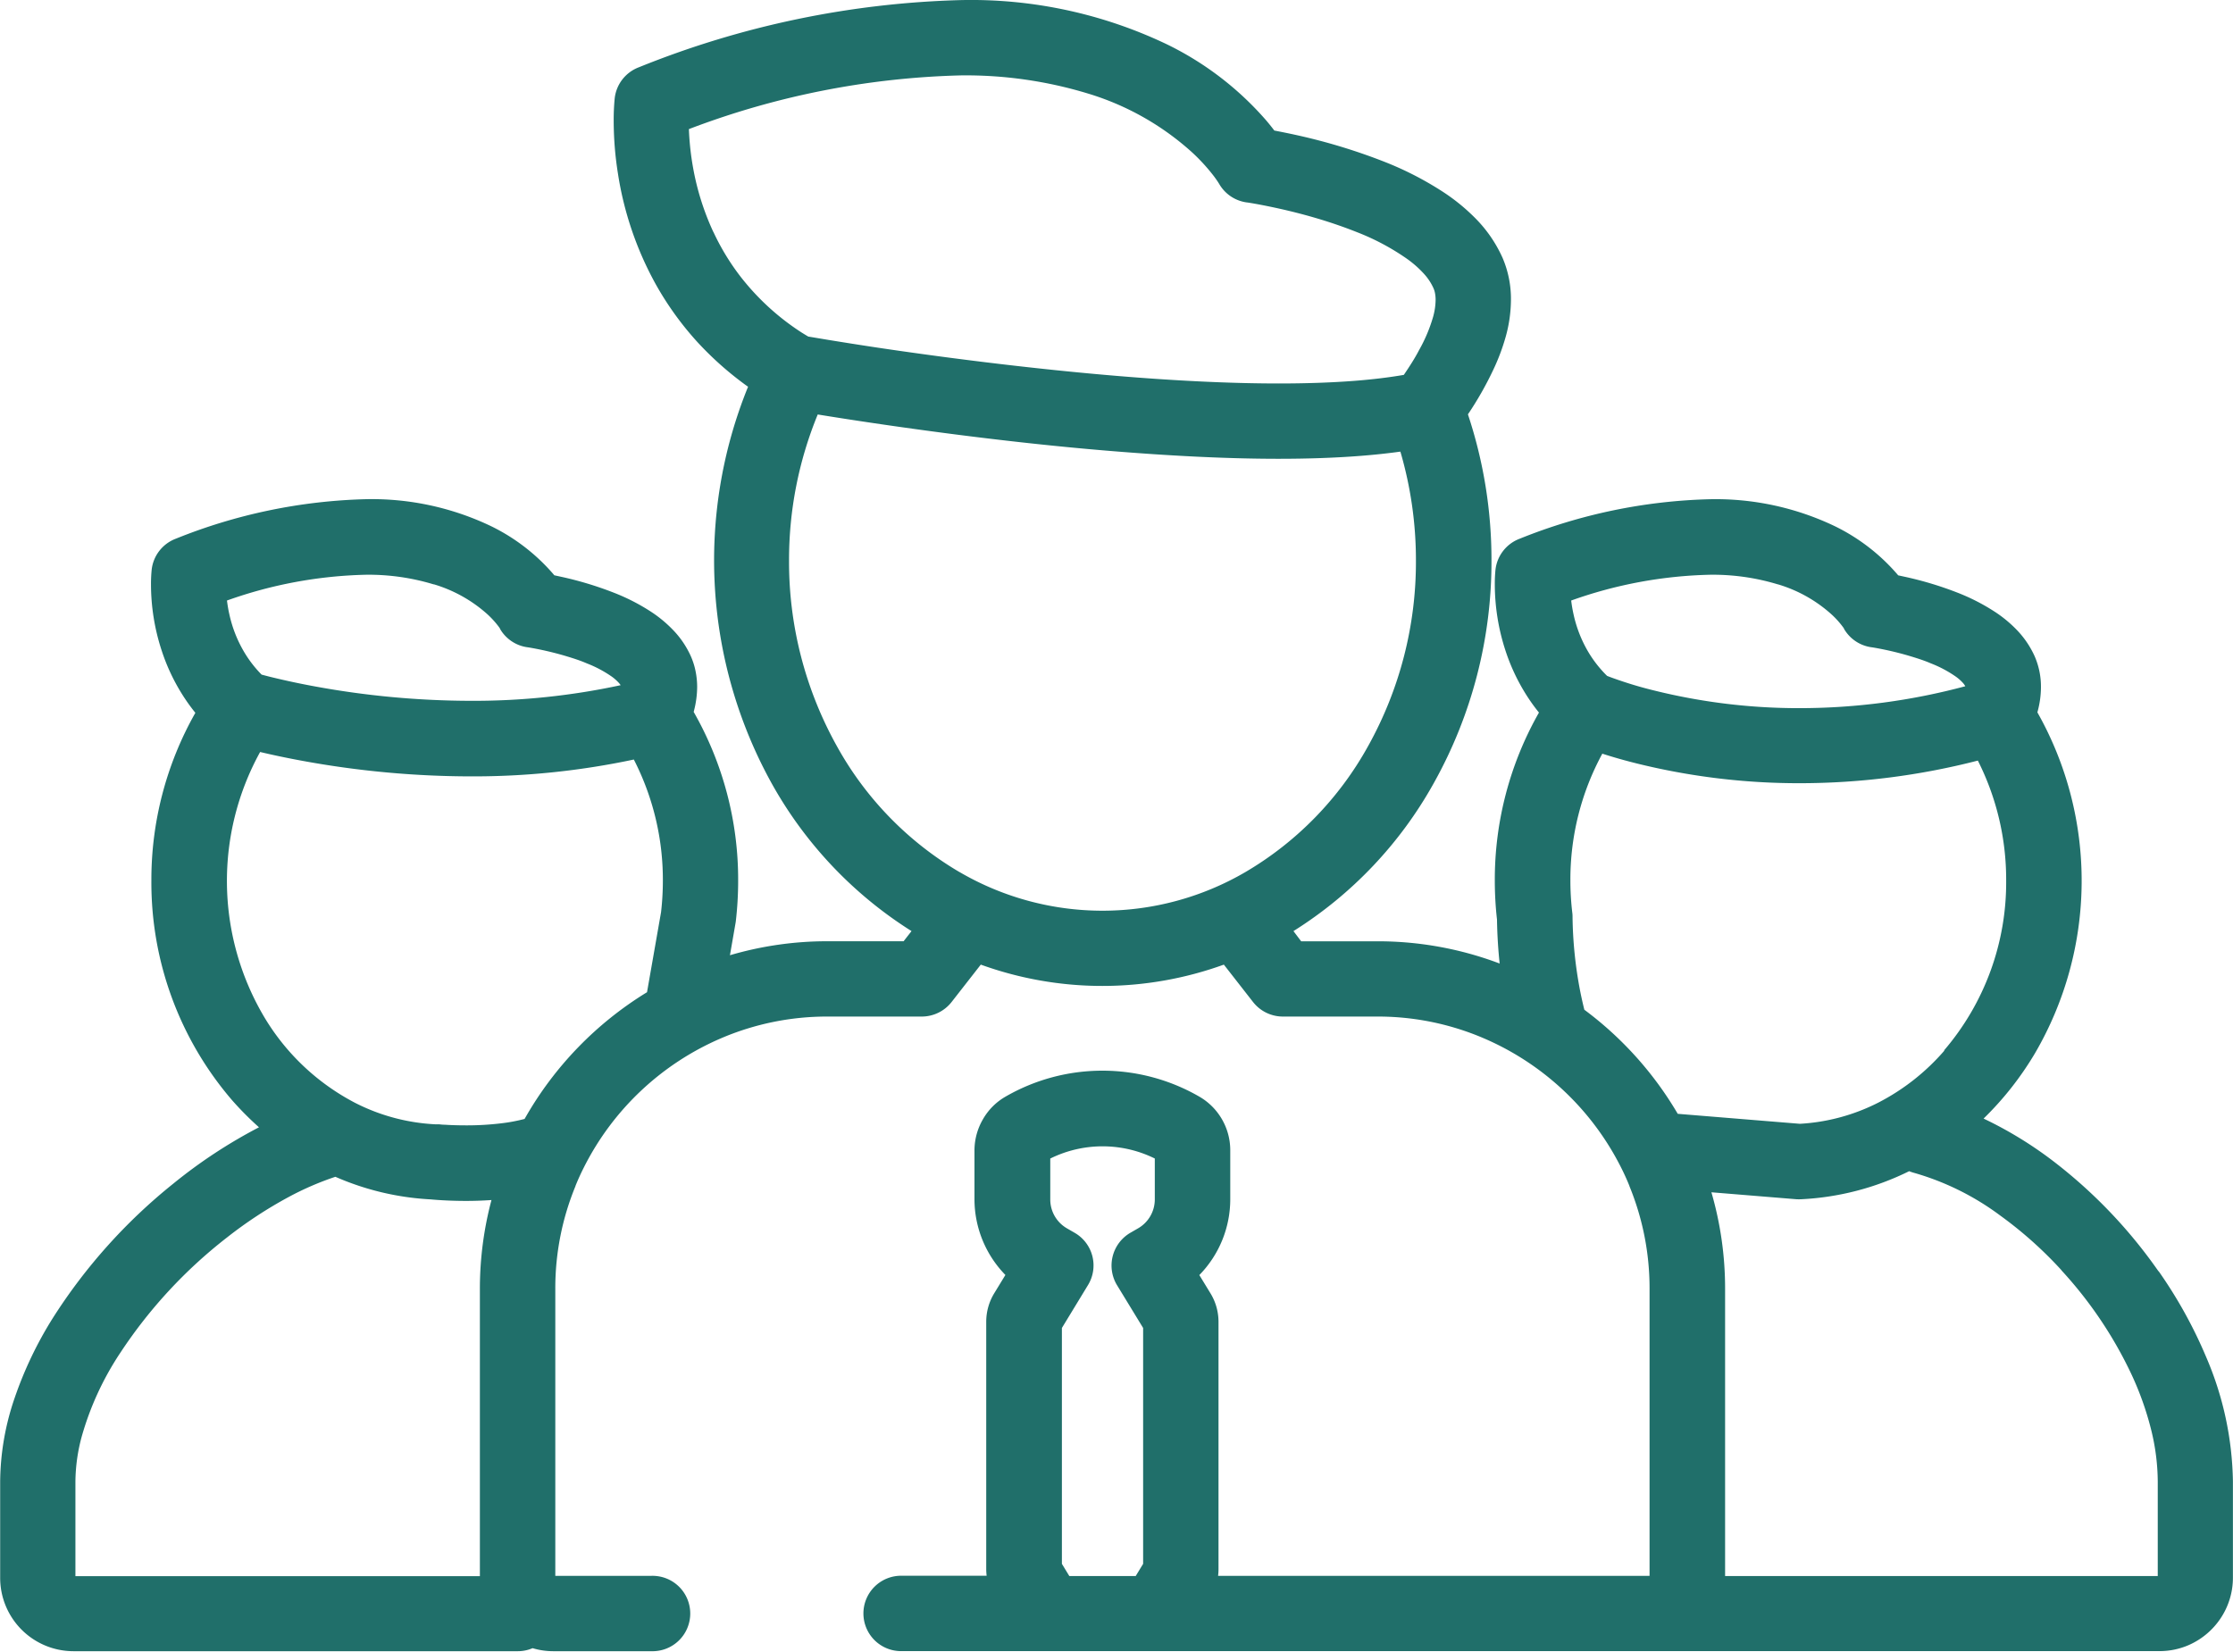<svg xmlns="http://www.w3.org/2000/svg" width="53" height="39.21" viewBox="0 0 53 39.21"><defs><style>.a{fill:#206f6a;}</style></defs><g transform="translate(-896 -562.895)"><path class="a" d="M924.464,588.935h0Z"/><path class="a" d="M919.33,589.479l0,0,0,0,0,.006Z"/><path class="a" d="M923.409,590.4v.971a.791.791,0,0,1-.394.684h0l-.187.108a.9.9,0,0,0-.317,1.241l.621,1.018v5.6l-.176.289H921.38l-.176-.289v-5.6l.62-1.019a.894.894,0,0,0-.315-1.239l-.187-.108h0a.791.791,0,0,1-.394-.684V590.4a2.8,2.8,0,0,1,2.483,0Zm.5,3.2h0ZM938.2,576.768a3.3,3.3,0,0,1,1.273.715,2.035,2.035,0,0,1,.249.272c.024.03.038.052.045.062l0,.006h0a.893.893,0,0,0,.648.438h0c.008,0,.149.022.36.067.161.035.363.084.574.148.159.048.324.1.48.168a2.8,2.8,0,0,1,.594.316,1.053,1.053,0,0,1,.167.148.38.38,0,0,1,.056.079,15.168,15.168,0,0,1-3.922.52,14.225,14.225,0,0,1-3.467-.42c-.412-.1-.732-.208-.944-.283-.068-.024-.124-.045-.169-.063a2.835,2.835,0,0,1-.417-.52,3.012,3.012,0,0,1-.379-.941,3.307,3.307,0,0,1-.056-.328,10.462,10.462,0,0,1,3.292-.612,5.3,5.3,0,0,1,1.611.228Zm2.219,1.493Zm1.73,9.577a5.243,5.243,0,0,1-1.573,1.237,4.676,4.676,0,0,1-1.855.5l-2.9-.237a8.336,8.336,0,0,0-2.217-2.471c-.029-.116-.064-.267-.1-.448a9.875,9.875,0,0,1-.18-1.757.618.618,0,0,0-.006-.1,6.435,6.435,0,0,1-.045-.765,6.252,6.252,0,0,1,.758-3.009c.22.071.485.149.793.226a15.987,15.987,0,0,0,3.9.475,16.963,16.963,0,0,0,4.22-.537,6.265,6.265,0,0,1,.672,2.845,6.127,6.127,0,0,1-1.472,4.033Zm2.783,5.22a9.8,9.8,0,0,1,1.659,2.467,7.294,7.294,0,0,1,.463,1.3,5.212,5.212,0,0,1,.16,1.245v2.242H936.945v-6.823a8.174,8.174,0,0,0-.325-2.288l2.018.165a1.12,1.12,0,0,0,.116,0,6.485,6.485,0,0,0,2.56-.666.908.908,0,0,0,.114.039,6.325,6.325,0,0,1,2.043,1.011,9.52,9.52,0,0,1,1.457,1.3ZM918.776,583.6a7.89,7.89,0,0,1-2.915-2.995,8.979,8.979,0,0,1-1.133-4.4,9.073,9.073,0,0,1,.681-3.47c.687.112,1.84.29,3.23.469,1.133.146,2.424.292,3.749.4s2.684.183,3.959.183c.681,0,1.338-.021,1.956-.07q.484-.038.935-.1a9.164,9.164,0,0,1,.369,2.587,8.979,8.979,0,0,1-1.133,4.4,7.891,7.891,0,0,1-2.915,2.995,6.73,6.73,0,0,1-6.783,0Zm-5.846-15.2a6.2,6.2,0,0,1-.479-1.518,6.525,6.525,0,0,1-.1-.922,19.458,19.458,0,0,1,6.455-1.275,9.963,9.963,0,0,1,3.015.43,6.471,6.471,0,0,1,2.476,1.4,4.474,4.474,0,0,1,.513.561c.051.068.086.12.105.15l.019.03v0h0a.894.894,0,0,0,.652.444h0c.017,0,.281.041.676.126.295.063.665.153,1.056.271.294.089.6.194.9.314a5.592,5.592,0,0,1,1.183.633,2.519,2.519,0,0,1,.4.355,1.293,1.293,0,0,1,.221.335l.82-.36-.82.36a.537.537,0,0,1,.038.123.834.834,0,0,1,.014.159,1.557,1.557,0,0,1-.059.4,3.678,3.678,0,0,1-.334.792c-.1.193-.228.391-.361.587-.346.06-.734.107-1.152.14-.559.044-1.171.064-1.815.064-1.206,0-2.521-.07-3.811-.177-1.936-.161-3.816-.4-5.208-.6-.7-.1-1.271-.192-1.67-.257l-.462-.077-.013,0c-.057-.033-.112-.067-.165-.1a5.864,5.864,0,0,1-1.44-1.316,5.582,5.582,0,0,1-.648-1.063Zm-4.481,21.06a3.964,3.964,0,0,1-.523.1,6.781,6.781,0,0,1-.873.052c-.2,0-.375-.007-.495-.015-.06,0-.106-.007-.136-.01l-.033,0h-.007l-.051,0a4.7,4.7,0,0,1-1.9-.508,5.434,5.434,0,0,1-2.185-2.082,6.339,6.339,0,0,1-.072-6.249c.261.062.592.134.983.206a22.31,22.31,0,0,0,4.021.373,18.362,18.362,0,0,0,3.866-.4,6.257,6.257,0,0,1,.689,2.878,6.553,6.553,0,0,1-.043.746l-.333,1.9a8.332,8.332,0,0,0-2.905,3.007Zm-10.511,7.546a7.049,7.049,0,0,1,.925-2.006,11.4,11.4,0,0,1,2.518-2.721,10.19,10.19,0,0,1,1.474-.968,7.033,7.033,0,0,1,1.105-.478,6.468,6.468,0,0,0,2.255.536c.084.008.4.036.838.037.186,0,.393-.006.612-.021a8.205,8.205,0,0,0-.275,2.107v6.823h-9.6v-2.242a4.2,4.2,0,0,1,.148-1.067Zm8.363-20.238a3.319,3.319,0,0,1,1.273.715,2.182,2.182,0,0,1,.249.272c.023.03.038.052.044.062l0,.006h0a.891.891,0,0,0,.647.438h0c.008,0,.149.022.36.067.161.035.363.084.575.148.159.048.323.1.479.168a2.811,2.811,0,0,1,.595.316,1.085,1.085,0,0,1,.166.148.457.457,0,0,1,.042.054,16.551,16.551,0,0,1-3.562.371,20.649,20.649,0,0,1-3.7-.343c-.464-.085-.833-.171-1.084-.233l-.176-.046a2.806,2.806,0,0,1-.384-.487,3.02,3.02,0,0,1-.381-.943c-.027-.117-.044-.228-.057-.329a10.473,10.473,0,0,1,3.293-.612,5.315,5.315,0,0,1,1.611.228Zm40.933,16.312a11.776,11.776,0,0,0-2.412-2.55,9.3,9.3,0,0,0-1.742-1.079,7.511,7.511,0,0,0,1.216-1.544,8.127,8.127,0,0,0,.061-8.1l.009-.033a2.256,2.256,0,0,0,.076-.569,1.81,1.81,0,0,0-.148-.726,2.209,2.209,0,0,0-.446-.65,3,3,0,0,0-.486-.4,4.849,4.849,0,0,0-.907-.466,8.279,8.279,0,0,0-1.218-.369l-.184-.04-.025-.03a4.652,4.652,0,0,0-1.475-1.135,6.558,6.558,0,0,0-2.968-.642,12.913,12.913,0,0,0-4.516.938.894.894,0,0,0-.574.736,3.393,3.393,0,0,0-.016.353,5.082,5.082,0,0,0,.253,1.566,4.7,4.7,0,0,0,.476,1.023,4.422,4.422,0,0,0,.319.449,8.028,8.028,0,0,0-1.048,3.99,8.293,8.293,0,0,0,.052.924c.006.374.029.725.063,1.044a8.175,8.175,0,0,0-2.9-.528h-1.811L926.7,585a9.717,9.717,0,0,0,3.335-3.521A10.769,10.769,0,0,0,931.4,576.2a10.938,10.938,0,0,0-.559-3.468,7.937,7.937,0,0,0,.6-1.054,4.954,4.954,0,0,0,.3-.8,3.3,3.3,0,0,0,.121-.864,2.465,2.465,0,0,0-.2-1h0a3.177,3.177,0,0,0-.645-.938,4.668,4.668,0,0,0-.742-.609,7.743,7.743,0,0,0-1.459-.748,13.882,13.882,0,0,0-2.026-.613c-.211-.047-.4-.084-.544-.112-.053-.07-.114-.147-.185-.231a7.422,7.422,0,0,0-2.363-1.815,10.78,10.78,0,0,0-4.884-1.051,21.908,21.908,0,0,0-7.65,1.595.894.894,0,0,0-.574.736,5.246,5.246,0,0,0-.024.543,8.018,8.018,0,0,0,.1,1.24,7.915,7.915,0,0,0,.889,2.616,7.379,7.379,0,0,0,1,1.391,7.778,7.778,0,0,0,1.2,1.059,10.94,10.94,0,0,0,.556,9.408A9.734,9.734,0,0,0,917.635,585l-.188.241h-1.81a8.183,8.183,0,0,0-2.312.332l.13-.747.008-.048a8.3,8.3,0,0,0,.057-.977,8.03,8.03,0,0,0-1.056-4.005l.008-.029a2.3,2.3,0,0,0,.075-.563,1.883,1.883,0,0,0-.035-.36,1.707,1.707,0,0,0-.114-.367,2.18,2.18,0,0,0-.446-.649,2.993,2.993,0,0,0-.485-.4,4.823,4.823,0,0,0-.908-.466,8.244,8.244,0,0,0-1.218-.369l-.184-.04-.025-.03a4.633,4.633,0,0,0-1.474-1.135,6.558,6.558,0,0,0-2.968-.642,12.912,12.912,0,0,0-4.516.938.893.893,0,0,0-.574.736,3.385,3.385,0,0,0-.016.352,5.05,5.05,0,0,0,.254,1.57,4.681,4.681,0,0,0,.478,1.025,4.461,4.461,0,0,0,.321.451,8.025,8.025,0,0,0-1.044,3.983,7.924,7.924,0,0,0,1.912,5.21,7.4,7.4,0,0,0,.642.647,11.941,11.941,0,0,0-2.028,1.333,13.086,13.086,0,0,0-2.868,3.2,9.112,9.112,0,0,0-.9,1.883,6.234,6.234,0,0,0-.347,1.991v2.29a1.741,1.741,0,0,0,1.741,1.741h10.544a.88.88,0,0,0,.352-.072,1.687,1.687,0,0,0,.494.072h2.323a.895.895,0,1,0,0-1.789H909.18v-6.823a6.365,6.365,0,0,1,.479-2.43l0-.005c.062-.154.132-.307.208-.456v0a6.522,6.522,0,0,1,3.239-3.045h0a6.378,6.378,0,0,1,2.527-.519h2.247a.9.9,0,0,0,.705-.344l.694-.889a8.475,8.475,0,0,0,5.769,0l.694.889a.9.9,0,0,0,.705.344H928.7a6.372,6.372,0,0,1,2.525.519h0a6.53,6.53,0,0,1,3.241,3.045v0c.076.149.145.3.208.456l0,.005a6.384,6.384,0,0,1,.478,2.43v6.823H924.911a1.283,1.283,0,0,0,.01-.152v-5.878a1.3,1.3,0,0,0-.189-.675v0l-.266-.436a2.574,2.574,0,0,0,.734-1.8v-1.163a1.47,1.47,0,0,0-.734-1.273,4.6,4.6,0,0,0-4.6,0h0a1.447,1.447,0,0,0-.537.539,1.477,1.477,0,0,0-.2.732v1.163a2.58,2.58,0,0,0,.734,1.8l-.266.436v0a1.3,1.3,0,0,0-.189.675v5.878a1.283,1.283,0,0,0,.01.152h-2a.895.895,0,1,0,0,1.789h29.838a1.729,1.729,0,0,0,.678-.137,1.757,1.757,0,0,0,.764-.63,1.733,1.733,0,0,0,.3-.974v-2.29a7.748,7.748,0,0,0-.632-2.944,10.91,10.91,0,0,0-1.134-2.049Z"/><path class="a" d="M912.4,578.482h0Z"/><path class="a" d="M944.293,578.482h0Z"/></g></svg>